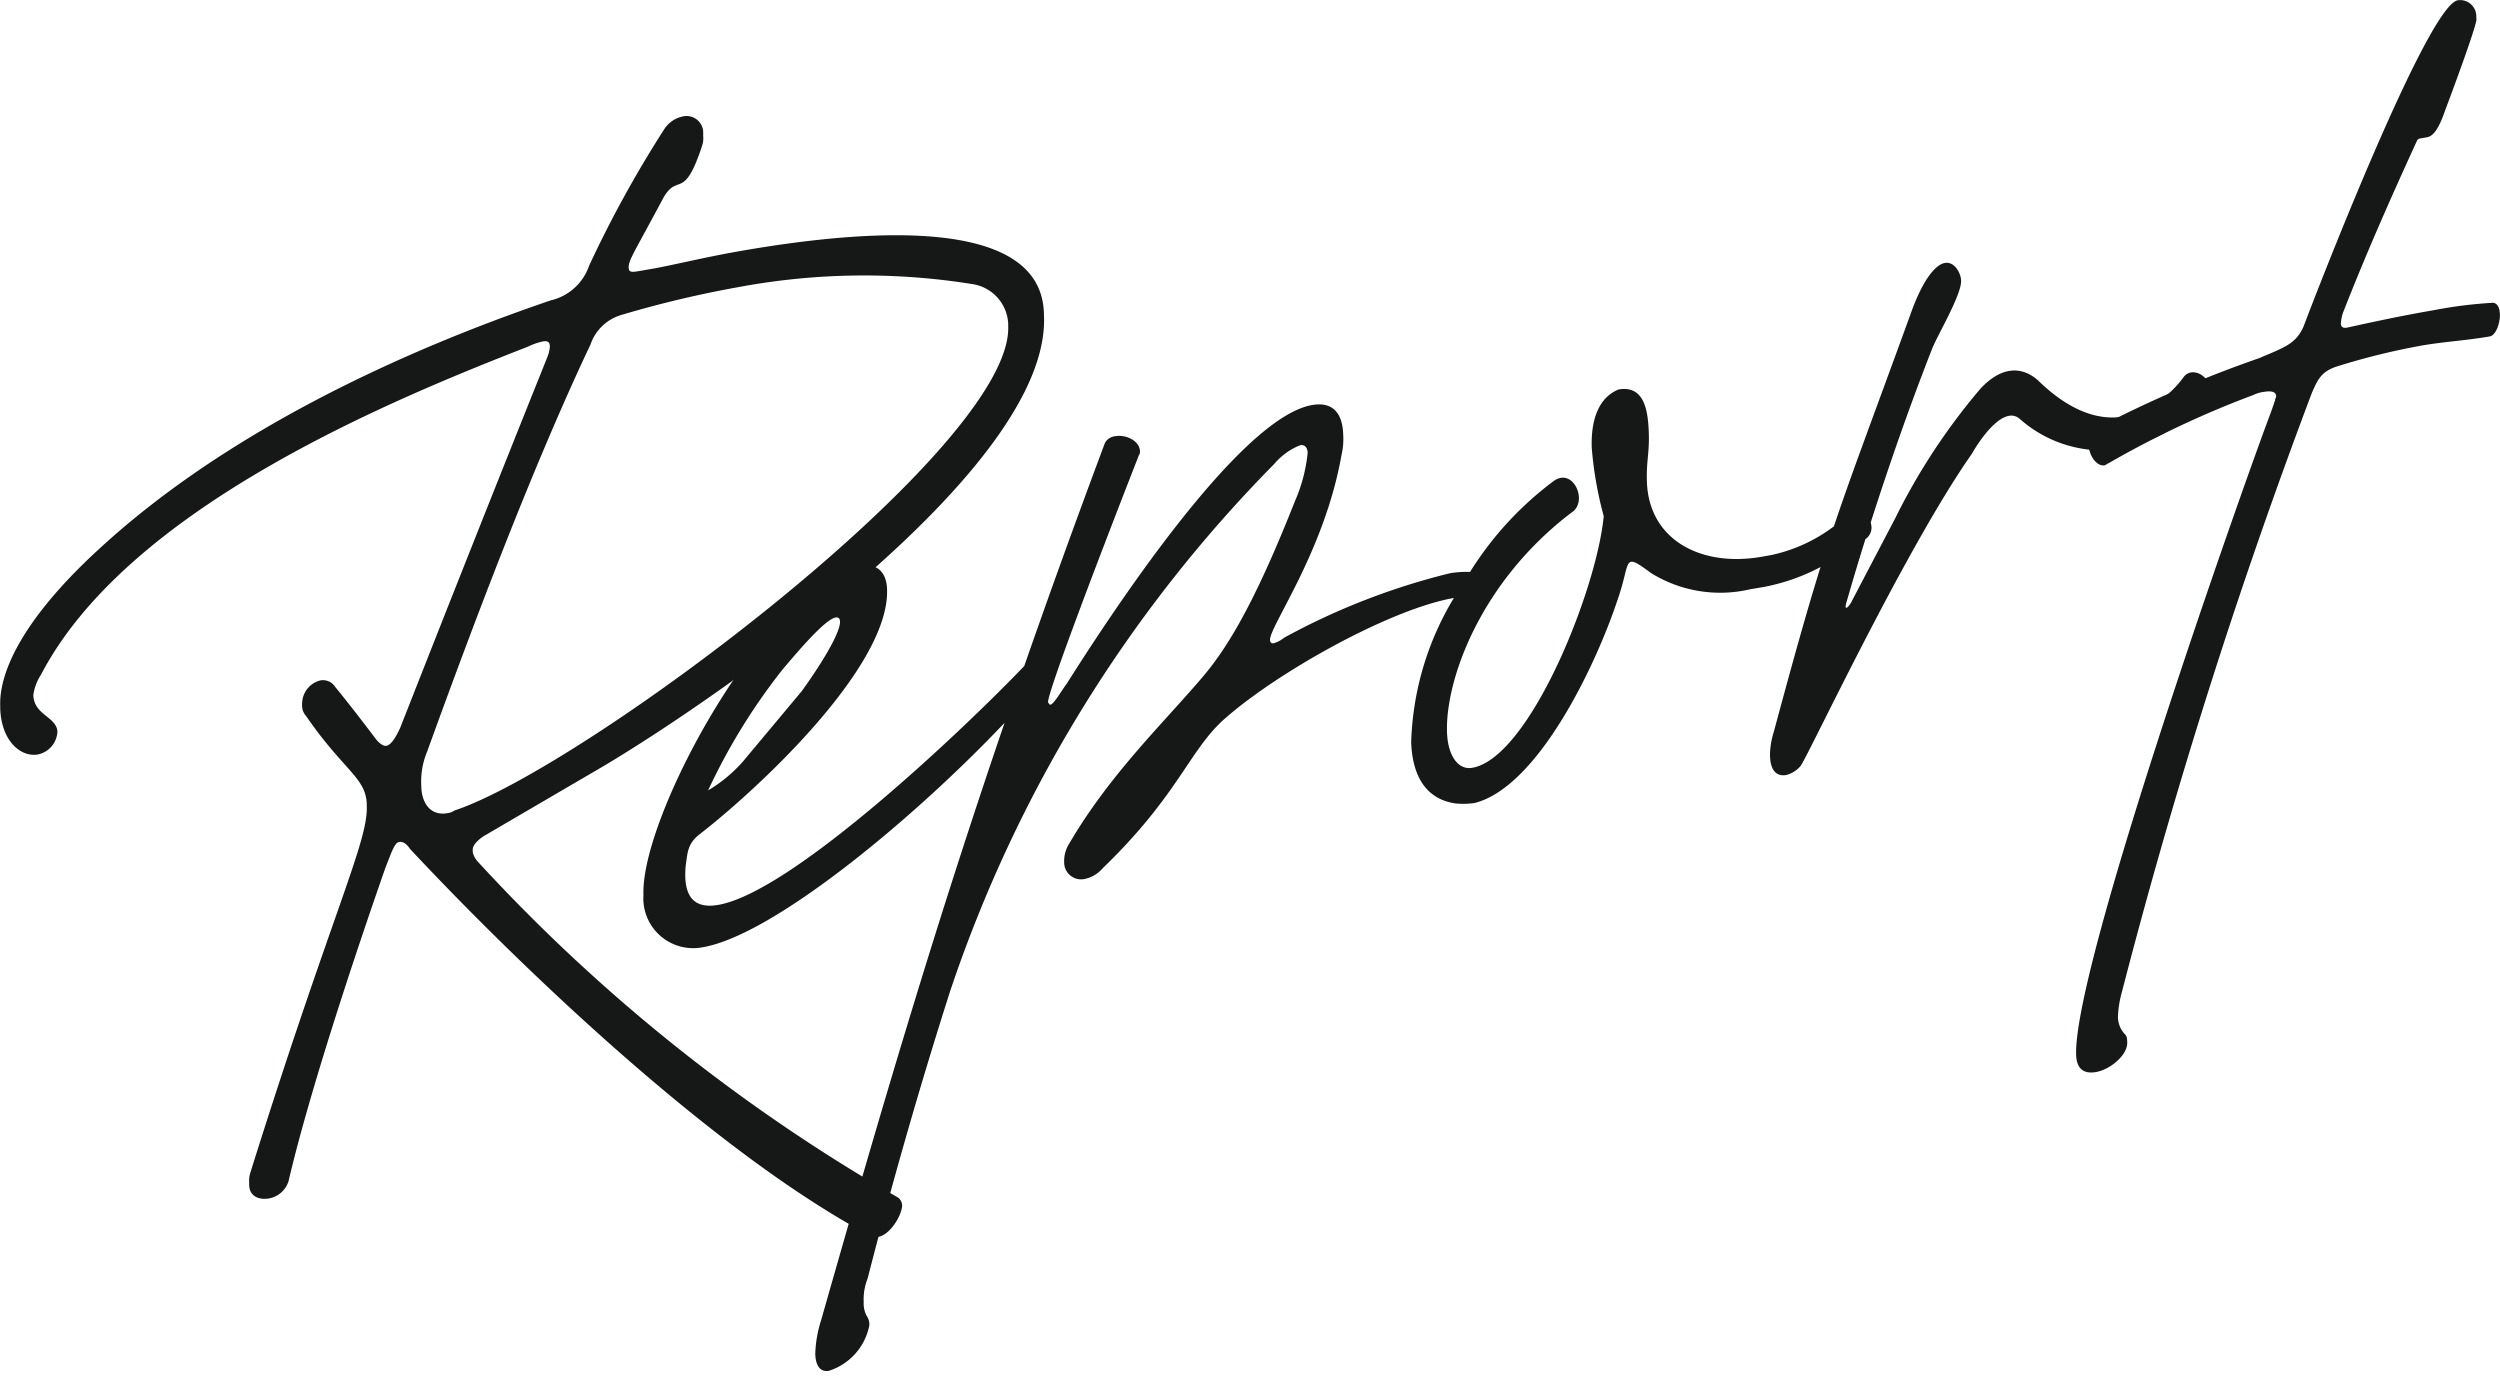 <svg xmlns="http://www.w3.org/2000/svg" width="110" height="60.791" viewBox="0 0 110 60.791">
  <g id="グループ_80" data-name="グループ 80" transform="translate(-1142 -4671)">
    <rect id="長方形_40" data-name="長方形 40" width="109.574" height="60.791" transform="translate(1142 4671)" fill="none"/>
    <g id="グループ_79" data-name="グループ 79" transform="translate(1142 4671)">
      <path id="パス_243" data-name="パス 243" d="M141.065,513.836a.981.981,0,0,1-.225-.413l0-.111c-.005-.168.146-.364.455-.585l5.325-3.111c5.168-3.084,19.591-13.052,19.357-19.767l-.006-.168c-.151-4.31-7.935-3.648-13.231-2.737-1.678.288-3.09.644-3.981.8l-.577.1c-.315.054-.472.081-.48-.144-.012-.335.24-.659,1.528-3.077.647-1.124.9.183,1.712-2.321a1.057,1.057,0,0,0,.039-.4l0-.111a.732.732,0,0,0-.869-.752,1.284,1.284,0,0,0-.826.537,50.562,50.562,0,0,0-3.324,6.033,2.346,2.346,0,0,1-1.688,1.528c-6.673,2.272-14.408,5.855-19.978,11.035-3.22,2.975-4.3,5.3-4.246,6.81l0,.112c.051,1.455.919,2.15,1.653,2.024a1.077,1.077,0,0,0,.863-.993c-.024-.671-1.028-.724-1.06-1.618a2.175,2.175,0,0,1,.338-.9c3.808-7.3,15.249-12.024,21.442-14.44a2.853,2.853,0,0,1,.626-.22c.209-.036.316,0,.323.226a1.619,1.619,0,0,1-.091.409c-2.184,5.443-4.366,10.942-6.5,16.375-.2.428-.4.744-.606.78-.1.019-.266-.066-.432-.264-.607-.8-1.215-1.592-1.822-2.333a.633.633,0,0,0-.642-.282,1.056,1.056,0,0,0-.808,1.038.7.7,0,0,0,.176.534c1.667,2.415,2.627,2.7,2.668,3.875l0,.112c.054,1.568-1.575,4.776-5.135,16.141a1.2,1.2,0,0,0-.039.4l0,.112c.017.5.445.656.864.583a1.1,1.1,0,0,0,.87-.769c.919-3.931,2.924-9.961,4.267-13.8.243-.6.384-1.079.594-1.115.158-.027.319.058.486.31,5.315,5.675,13.714,13.578,20.325,17.057a.516.516,0,0,0,.264.011c.524-.09,1.023-.907,1.06-1.365a.457.457,0,0,0-.172-.364A77.359,77.359,0,0,1,141.065,513.836Zm-1.34-2.135c-.734.126-1.122-.426-1.148-1.154l-.006-.168a3.437,3.437,0,0,1,.268-1.4c2.021-5.584,4.628-12.507,7.183-17.9a2.04,2.04,0,0,1,1.379-1.307,47.522,47.522,0,0,1,5.285-1.246,30.068,30.068,0,0,1,10.125-.107,1.853,1.853,0,0,1,1.59,1.753l0,.112c.185,5.317-18.682,19.427-24.367,21.3A.683.683,0,0,1,139.725,511.7Z" transform="translate(-120.04 -475.921)" fill="#161717"/>
      <path id="パス_244" data-name="パス 244" d="M222.765,495.682a6.938,6.938,0,0,0,3.725-2.105c.656-.845-.48-1.663-.934-1.078a4.5,4.5,0,0,1-2.63,1.747c-1.049.181-2.326-.162-3.8-1.6-.816-.705-1.706-.495-2.519.376a27.778,27.778,0,0,0-3.757,5.714l-1.88,3.588c-.1.241-.4.575-.26.1.258-.9.538-1.834.834-2.78l.021-.014a.618.618,0,0,0,.245-.548,1.03,1.03,0,0,0-.033-.169c.836-2.62,1.779-5.3,2.711-7.668.242-.6,1.289-2.361,1.267-2.977-.011-.335-.293-.849-.712-.778-.368.064-.929.611-1.505,2.23-1.679,4.62-2.576,6.959-3.38,9.359a6.978,6.978,0,0,1-2.788,1.271l-.42.073c-2.622.451-4.93-.728-5.02-3.3-.032-.9.114-1.259.083-2.154-.033-.951-.179-2.11-1.333-1.911-.936.385-1.216,1.448-1.177,2.567a16.4,16.4,0,0,0,.527,3.006c-.308,3.263-3.269,10.64-5.786,11.073-.629.108-1.074-.548-1.109-1.555-.08-2.3,1.457-6.613,5.466-9.667.775-.469.087-2.041-.787-1.385a14.694,14.694,0,0,0-3.666,3.989,4.33,4.33,0,0,0-.884.058,30.2,30.2,0,0,0-7.287,2.831,1.358,1.358,0,0,1-.467.249c-.1.017-.159-.03-.163-.142-.022-.615,2.4-3.9,3.145-8.142a3.078,3.078,0,0,0,.074-.913c-.037-1.063-.578-1.421-1.364-1.285-3.251.559-9.008,9.431-10.808,12.274-.2.26-.55.882-.707.91-.053.009-.055-.047-.109-.1-.015-.447,2.159-6.17,4-10.878a.242.242,0,0,0,.046-.177c-.016-.448-.606-.739-1.078-.658a.583.583,0,0,0-.464.3c-1.312,3.509-2.478,6.74-3.549,9.813-2.582,2.7-10.189,9.947-13.465,10.51-1.153.2-1.546-.468-1.431-1.726.085-.578.071-.969.636-1.4,2.517-1.954,8.343-7.347,8.224-10.761-.027-.783-.462-1.159-1.2-1.033-3.986.686-9.642,10.947-9.519,14.473a2.193,2.193,0,0,0,2.613,2.31c3.089-.531,9.245-5.619,13.275-9.872-3.09,9.052-5.385,16.845-8.064,26.261a5.353,5.353,0,0,0-.264,1.509c.021.616.291.794.6.74a2.629,2.629,0,0,0,1.778-1.994.65.65,0,0,0-.121-.43,1.177,1.177,0,0,1-.126-.6,2.486,2.486,0,0,1,.174-1.043c1.068-4.183,2.291-8.445,3.622-12.616a60.289,60.289,0,0,1,14.278-23.229,2.849,2.849,0,0,1,1.132-.815c.21-.036.32.115.328.338a7.054,7.054,0,0,1-.559,2.124c-1.6,4.047-2.79,6.222-4.006,7.669-1.722,2.041-4.122,4.312-5.914,7.379a1.432,1.432,0,0,0-.235.828.746.746,0,0,0,.923.744,1.437,1.437,0,0,0,.775-.471c3.266-3.153,3.778-5.1,5.26-6.48,2.3-2.08,7.355-4.915,10.189-5.409a12.994,12.994,0,0,0-1.878,6.346c.053,1.511.669,2.531,1.994,2.7a3.738,3.738,0,0,0,.791-.023c2.823-.711,5.376-6.161,6.283-8.907.625-1.74.188-2.171,1.487-1.212a5.775,5.775,0,0,0,4.351.715l.629-.107a8.9,8.9,0,0,0,2.476-.873c-.565,1.816-1.166,3.942-2.046,7.217-.286.894-.3,2.078.542,1.933a1.241,1.241,0,0,0,.619-.388c.255-.269,4.574-9.512,7.54-13.739.5-.872,1.456-2.107,2.109-1.544A5.494,5.494,0,0,0,222.765,495.682Zm-58.892,9.729c1.265-1.512,2.232-2.523,2.5-2.289s-.471,1.6-1.629,3.208l-2.582,3.09a6.387,6.387,0,0,1-1.539,1.278A26.841,26.841,0,0,1,163.873,505.411Z" transform="translate(-129.466 -475.921)" fill="#161717"/>
      <path id="パス_245" data-name="パス 245" d="M239.079,484.039a19.524,19.524,0,0,0-2.521.32c-1.416.244-2.725.526-3.824.77-.21.036-.267-.066-.271-.178a1.976,1.976,0,0,1,.09-.467c1.017-2.6,2.093-5.033,3.27-7.6a.207.207,0,0,1,.155-.084l.262-.045c.21-.036.468-.193.8-1.153.338-.9,1.3-3.489,1.39-4.01l-.006-.168a.712.712,0,0,0-.816-.7c-1.311.225-6.055,12.414-6.78,14.34-.342.791-.864.937-1.956,1.406a53.986,53.986,0,0,0-7.171,3.09.712.712,0,0,0-.346.679c.018.5.352,1.009.719.947.052-.009.1-.076.155-.084a42.556,42.556,0,0,1,6.384-3.01,1.452,1.452,0,0,1,.469-.138c.263-.045.527-.034.535.189,0,.055-.049.122-.047.177l-.143.418-.29.784c-1.59,4.326-8.452,23.86-8.321,27.609.023.672.4.833.869.752.63-.109,1.4-.748,1.379-1.307-.006-.168-.009-.28-.118-.374a1.128,1.128,0,0,1-.29-.738,4.565,4.565,0,0,1,.173-1.1,255.41,255.41,0,0,1,8.365-26.38c.245-.547.39-.91,1.068-1.139a30.519,30.519,0,0,1,3.766-.93c1-.171,1.944-.221,2.94-.392l.052-.009c.263-.045.455-.585.441-.977C239.456,484.256,239.341,483.993,239.079,484.039Z" transform="translate(-129.466 -470.712)" fill="#161717"/>
    </g>
  </g>
</svg>

